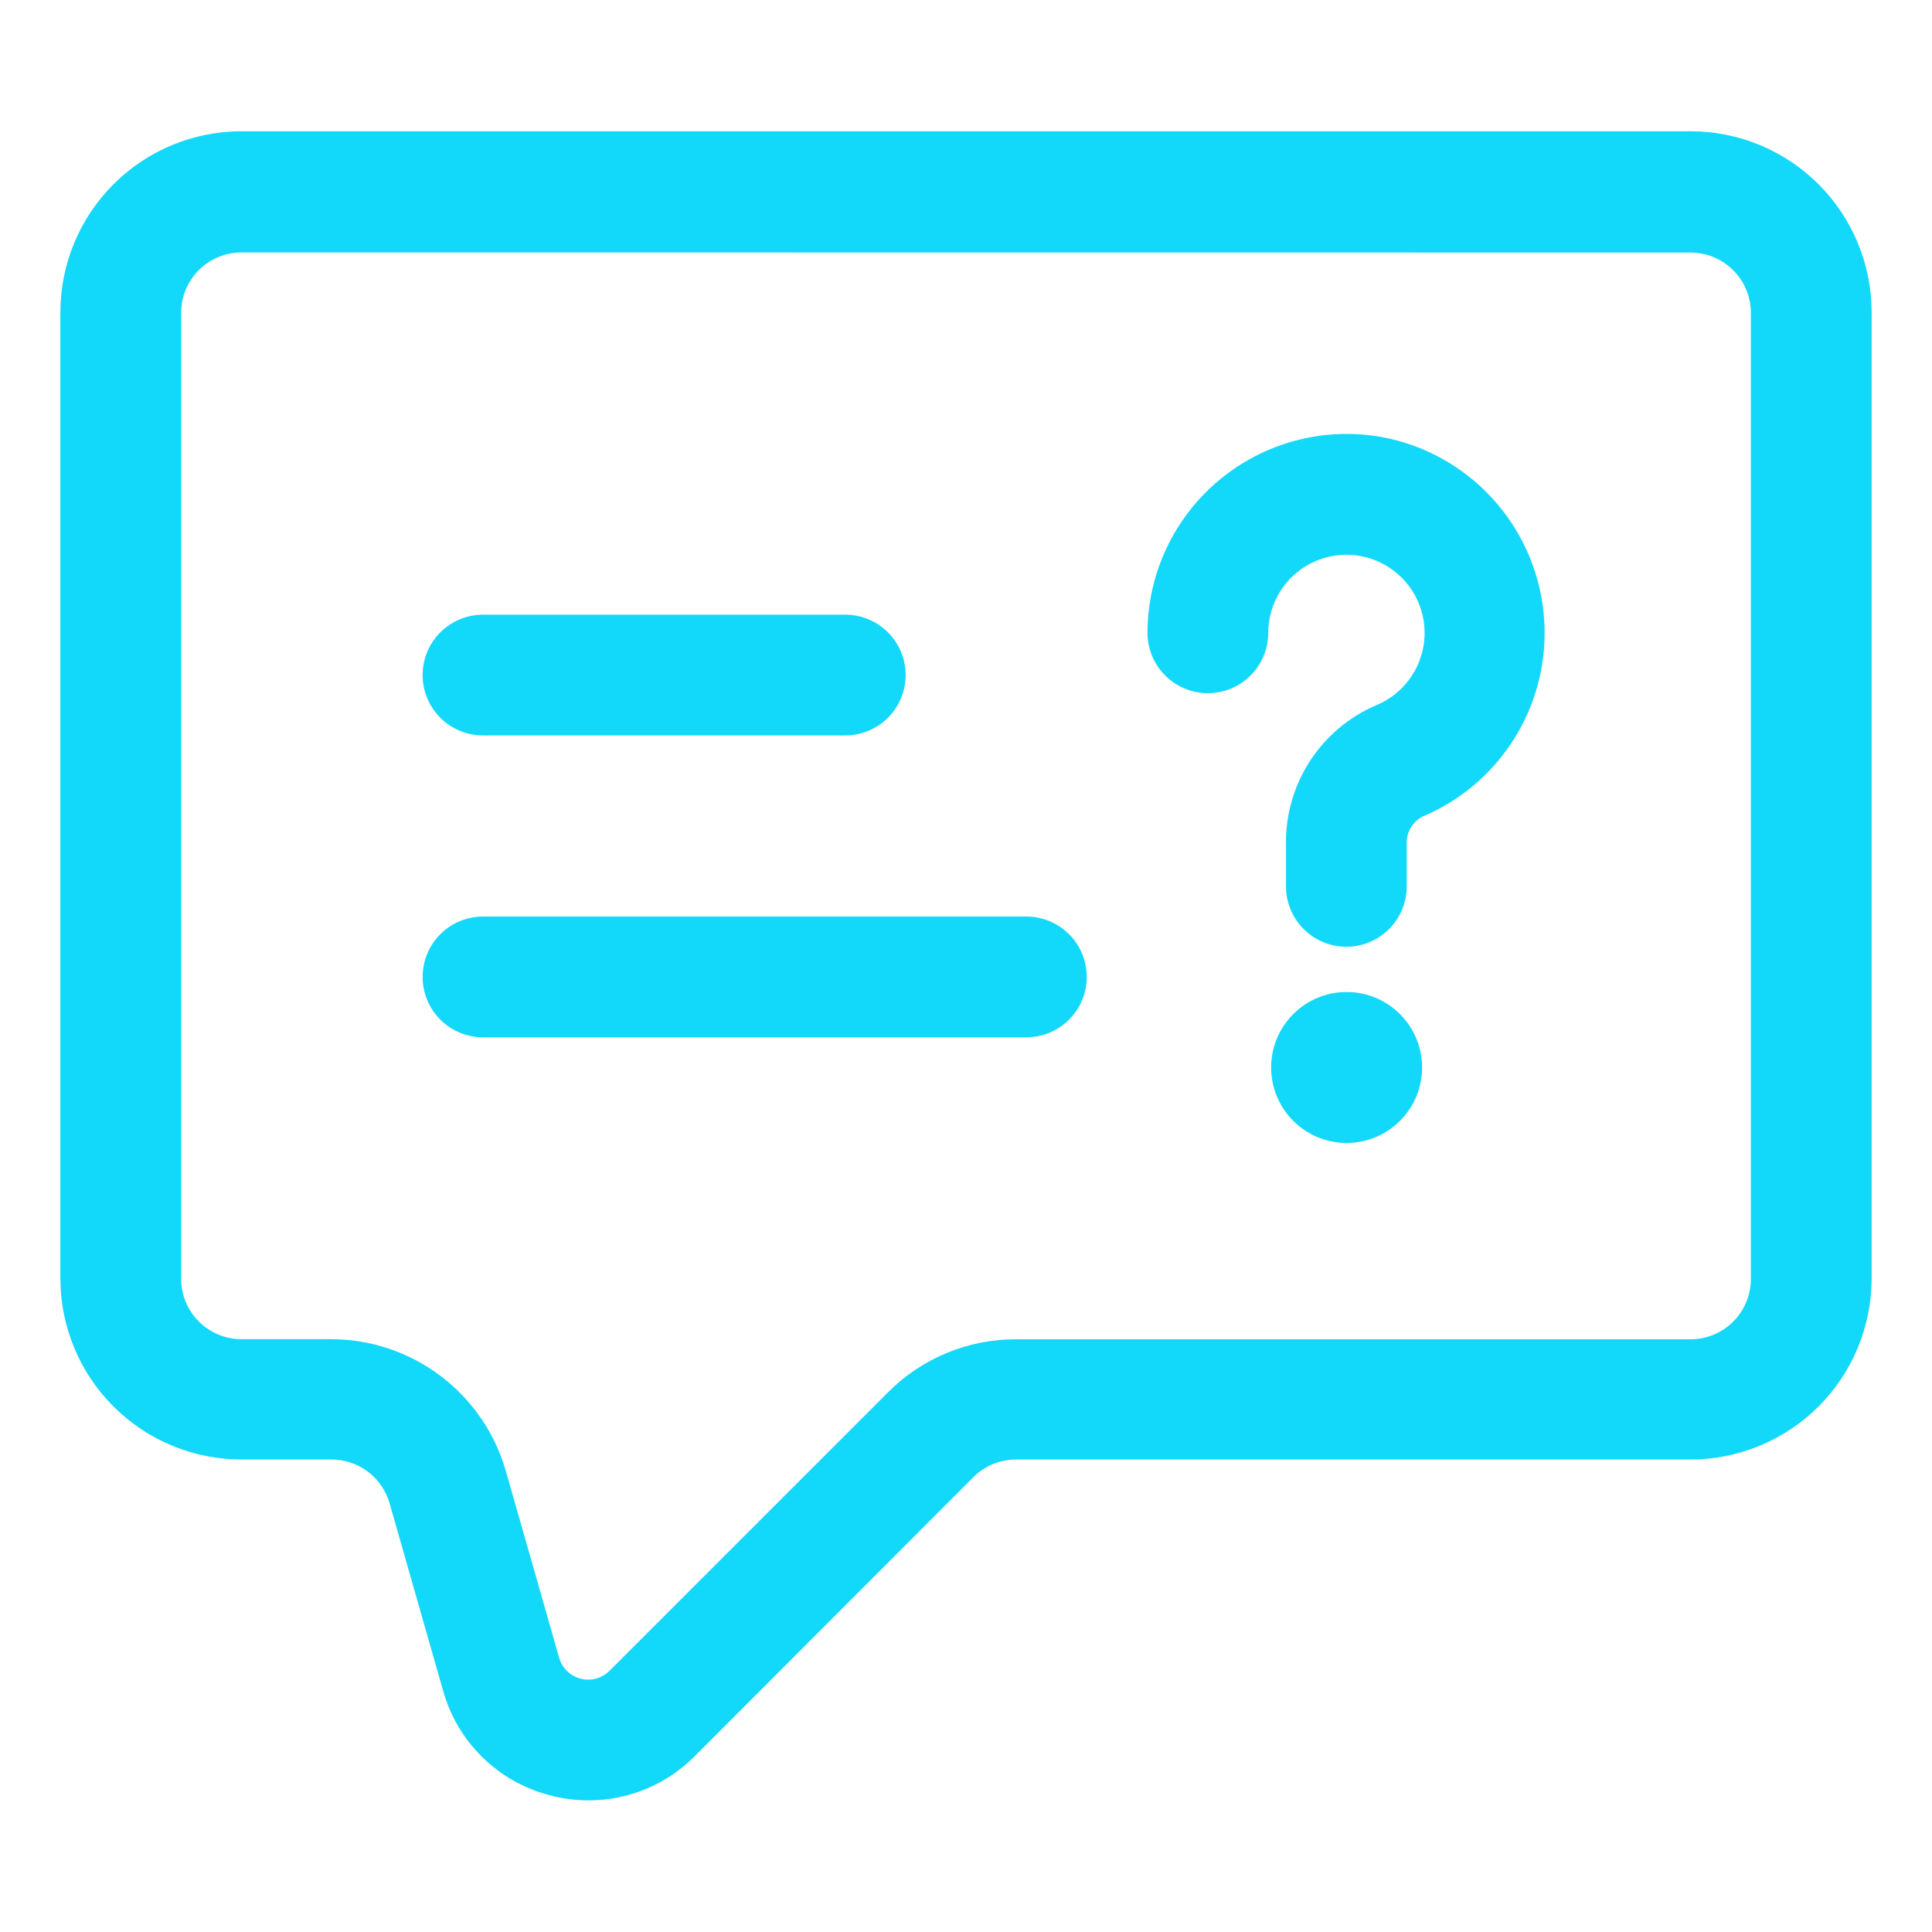 <svg width="512" height="512" viewBox="0 0 512 512" fill="none" xmlns="http://www.w3.org/2000/svg">
<path d="M156.032 477.12C152.593 477.117 149.168 476.676 145.84 475.808C139.072 474.088 132.878 470.61 127.885 465.727C122.893 460.844 119.278 454.729 117.408 448L103.248 398.4C102.295 395.054 100.276 392.109 97.499 390.013C94.721 387.917 91.336 386.783 87.856 386.784H64C51.27 386.784 39.061 381.727 30.059 372.725C21.057 363.724 16 351.515 16 338.784V82.784C16 70.054 21.057 57.845 30.059 48.843C39.061 39.841 51.27 34.784 64 34.784H448C460.73 34.784 472.939 39.841 481.941 48.843C490.943 57.845 496 70.054 496 82.784V338.784C496 351.515 490.943 363.724 481.941 372.725C472.939 381.727 460.73 386.784 448 386.784H269.264C267.16 386.783 265.077 387.196 263.133 388C261.189 388.805 259.423 389.984 257.936 391.472L184.16 465.36C180.48 469.08 176.1 472.035 171.272 474.053C166.444 476.072 161.265 477.114 156.032 477.12ZM64 66.896C59.757 66.896 55.687 68.582 52.686 71.582C49.686 74.583 48 78.653 48 82.896V338.896C48 343.14 49.686 347.209 52.686 350.21C55.687 353.21 59.757 354.896 64 354.896H87.856C98.279 354.931 108.411 358.343 116.732 364.619C125.054 370.896 131.118 379.7 134.016 389.712L148.176 439.312C148.558 440.654 149.284 441.872 150.282 442.846C151.281 443.82 152.516 444.516 153.866 444.866C155.217 445.215 156.635 445.205 157.98 444.837C159.326 444.469 160.551 443.756 161.536 442.768L235.312 368.992C239.758 364.517 245.049 360.969 250.878 358.555C256.706 356.141 262.956 354.908 269.264 354.928H448C452.243 354.928 456.313 353.242 459.314 350.242C462.314 347.241 464 343.172 464 338.928V82.928C464 78.685 462.314 74.615 459.314 71.615C456.313 68.614 452.243 66.928 448 66.928L64 66.896Z" fill="#12D8FA"/>
<path d="M356.8 250.897C352.557 250.897 348.487 249.211 345.486 246.21C342.486 243.21 340.8 239.14 340.8 234.897V223.697C340.692 215.885 342.906 208.217 347.162 201.665C351.417 195.113 357.523 189.973 364.704 186.897C368.174 185.468 371.191 183.124 373.432 180.115C375.674 177.106 377.056 173.544 377.432 169.811C377.808 166.078 377.162 162.312 375.565 158.917C373.968 155.521 371.478 152.623 368.363 150.532C365.247 148.441 361.622 147.236 357.875 147.044C354.127 146.852 350.398 147.682 347.085 149.444C343.772 151.206 341 153.835 339.065 157.05C337.13 160.264 336.103 163.944 336.096 167.697C336.096 171.94 334.41 176.01 331.41 179.01C328.409 182.011 324.34 183.697 320.096 183.697C315.853 183.697 311.783 182.011 308.782 179.01C305.782 176.01 304.096 171.94 304.096 167.697C304.11 159.98 305.815 152.359 309.092 145.372C312.369 138.385 317.137 132.202 323.062 127.257C328.986 122.311 335.922 118.725 343.382 116.75C350.843 114.775 358.645 114.459 366.24 115.825C377.41 117.912 387.609 123.547 395.321 131.892C403.033 140.238 407.847 150.849 409.048 162.149C410.248 173.449 407.771 184.834 401.984 194.614C396.198 204.393 387.411 212.045 376.928 216.433C375.615 217.127 374.528 218.184 373.797 219.477C373.065 220.77 372.719 222.245 372.8 223.729V234.929C372.792 239.167 371.102 243.228 368.103 246.222C365.103 249.215 361.038 250.897 356.8 250.897Z" fill="#12D8FA"/>
<path d="M356.864 302.896C367.91 302.896 376.864 293.942 376.864 282.896C376.864 271.851 367.91 262.896 356.864 262.896C345.819 262.896 336.864 271.851 336.864 282.896C336.864 293.942 345.819 302.896 356.864 302.896Z" fill="#12D8FA"/>
<path d="M224 194.896H128C123.757 194.896 119.687 193.211 116.686 190.21C113.686 187.21 112 183.14 112 178.896C112 174.653 113.686 170.583 116.686 167.583C119.687 164.582 123.757 162.896 128 162.896H224C228.243 162.896 232.313 164.582 235.314 167.583C238.314 170.583 240 174.653 240 178.896C240 183.14 238.314 187.21 235.314 190.21C232.313 193.211 228.243 194.896 224 194.896ZM272 274.896H128C123.757 274.896 119.687 273.211 116.686 270.21C113.686 267.21 112 263.14 112 258.896C112 254.653 113.686 250.583 116.686 247.583C119.687 244.582 123.757 242.896 128 242.896H272C276.243 242.896 280.313 244.582 283.314 247.583C286.314 250.583 288 254.653 288 258.896C288 263.14 286.314 267.21 283.314 270.21C280.313 273.211 276.243 274.896 272 274.896Z" fill="#12D8FA"/>
</svg>
